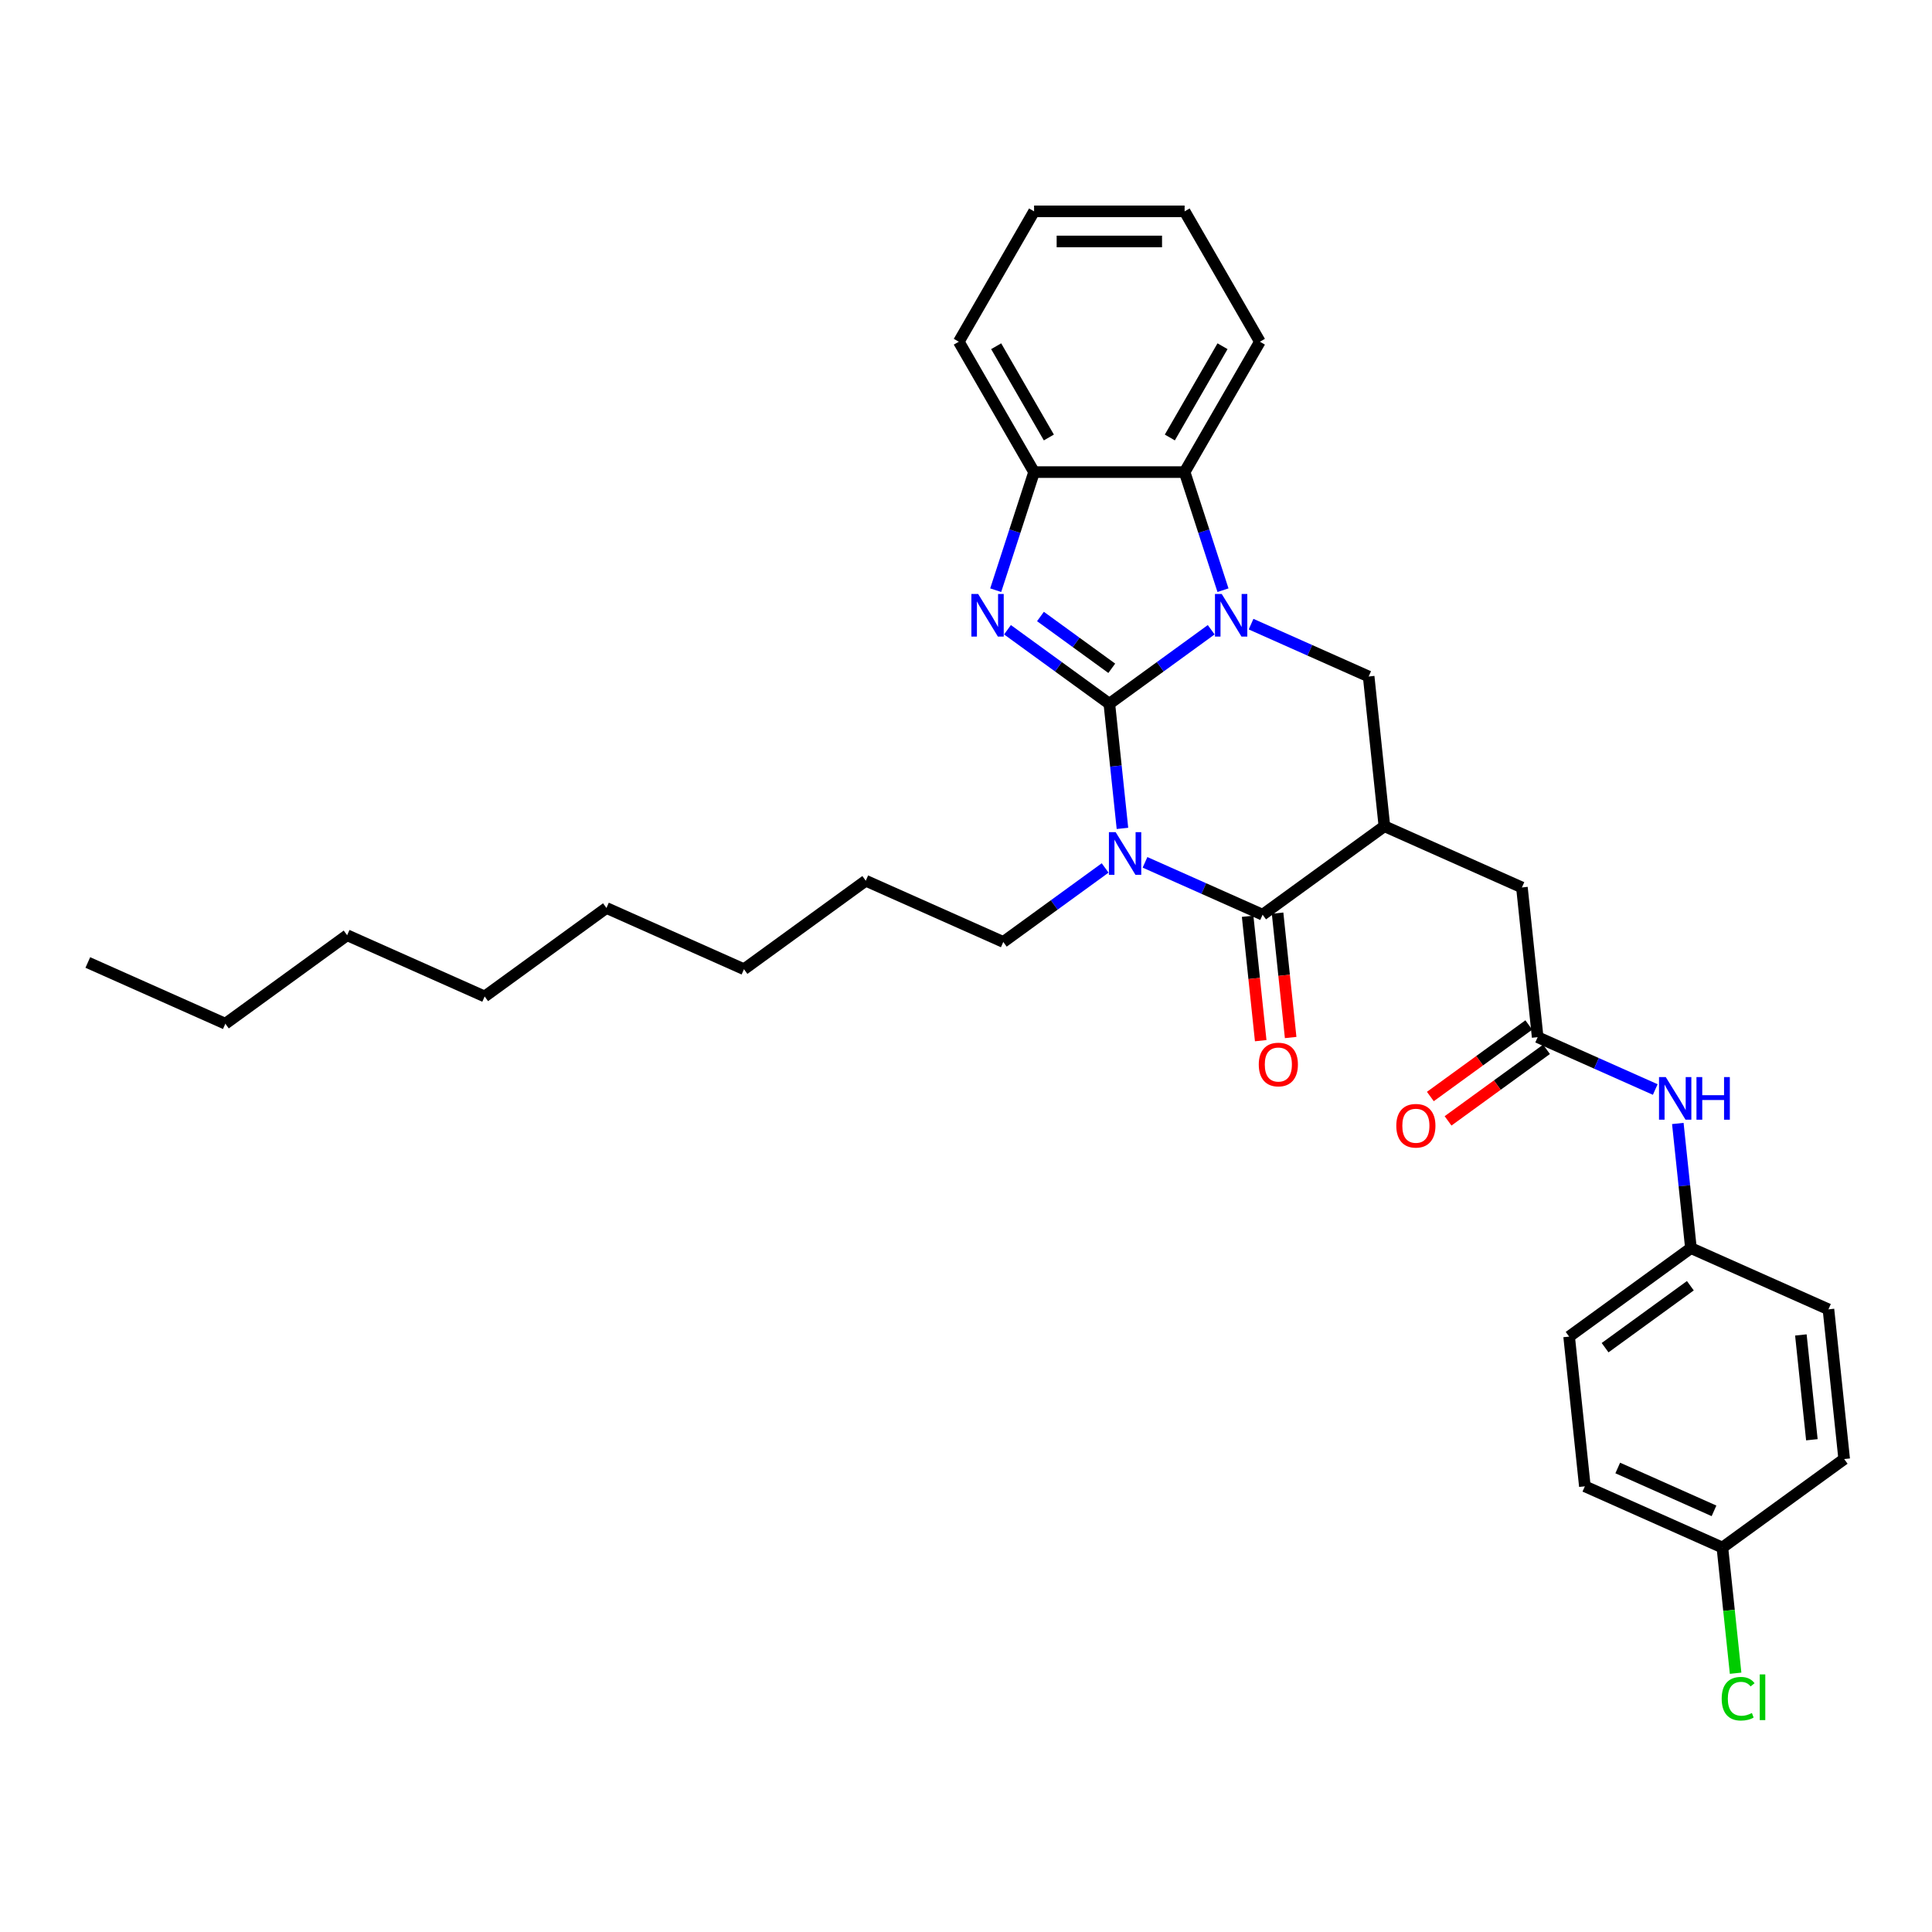 <?xml version='1.0' encoding='iso-8859-1'?>
<svg version='1.1' baseProfile='full'
              xmlns='http://www.w3.org/2000/svg'
                      xmlns:rdkit='http://www.rdkit.org/xml'
                      xmlns:xlink='http://www.w3.org/1999/xlink'
                  xml:space='preserve'
width='1000px' height='1000px' viewBox='0 0 1000 1000'>
<!-- END OF HEADER -->
<rect style='opacity:1.0;fill:#FFFFFF;stroke:none' width='1000' height='1000' x='0' y='0'> </rect>
<path class='bond-0' d='M 574.195,364.262 L 577.586,396.517' style='fill:none;fill-rule:evenodd;stroke:#000000;stroke-width:6px;stroke-linecap:butt;stroke-linejoin:miter;stroke-opacity:1' />
<path class='bond-0' d='M 577.586,396.517 L 580.976,428.773' style='fill:none;fill-rule:evenodd;stroke:#0000FF;stroke-width:6px;stroke-linecap:butt;stroke-linejoin:miter;stroke-opacity:1' />
<path class='bond-1' d='M 574.195,364.262 L 600.556,345.109' style='fill:none;fill-rule:evenodd;stroke:#000000;stroke-width:6px;stroke-linecap:butt;stroke-linejoin:miter;stroke-opacity:1' />
<path class='bond-1' d='M 600.556,345.109 L 626.917,325.957' style='fill:none;fill-rule:evenodd;stroke:#0000FF;stroke-width:6px;stroke-linecap:butt;stroke-linejoin:miter;stroke-opacity:1' />
<path class='bond-2' d='M 574.195,364.262 L 547.835,345.109' style='fill:none;fill-rule:evenodd;stroke:#000000;stroke-width:6px;stroke-linecap:butt;stroke-linejoin:miter;stroke-opacity:1' />
<path class='bond-2' d='M 547.835,345.109 L 521.474,325.957' style='fill:none;fill-rule:evenodd;stroke:#0000FF;stroke-width:6px;stroke-linecap:butt;stroke-linejoin:miter;stroke-opacity:1' />
<path class='bond-2' d='M 575.447,345.908 L 556.995,332.502' style='fill:none;fill-rule:evenodd;stroke:#000000;stroke-width:6px;stroke-linecap:butt;stroke-linejoin:miter;stroke-opacity:1' />
<path class='bond-2' d='M 556.995,332.502 L 538.542,319.095' style='fill:none;fill-rule:evenodd;stroke:#0000FF;stroke-width:6px;stroke-linecap:butt;stroke-linejoin:miter;stroke-opacity:1' />
<path class='bond-3' d='M 592.657,446.348 L 623.09,459.897' style='fill:none;fill-rule:evenodd;stroke:#0000FF;stroke-width:6px;stroke-linecap:butt;stroke-linejoin:miter;stroke-opacity:1' />
<path class='bond-3' d='M 623.09,459.897 L 653.523,473.447' style='fill:none;fill-rule:evenodd;stroke:#000000;stroke-width:6px;stroke-linecap:butt;stroke-linejoin:miter;stroke-opacity:1' />
<path class='bond-13' d='M 572.024,449.25 L 545.663,468.402' style='fill:none;fill-rule:evenodd;stroke:#0000FF;stroke-width:6px;stroke-linecap:butt;stroke-linejoin:miter;stroke-opacity:1' />
<path class='bond-13' d='M 545.663,468.402 L 519.302,487.554' style='fill:none;fill-rule:evenodd;stroke:#000000;stroke-width:6px;stroke-linecap:butt;stroke-linejoin:miter;stroke-opacity:1' />
<path class='bond-5' d='M 647.55,323.055 L 677.984,336.605' style='fill:none;fill-rule:evenodd;stroke:#0000FF;stroke-width:6px;stroke-linecap:butt;stroke-linejoin:miter;stroke-opacity:1' />
<path class='bond-5' d='M 677.984,336.605 L 708.417,350.154' style='fill:none;fill-rule:evenodd;stroke:#000000;stroke-width:6px;stroke-linecap:butt;stroke-linejoin:miter;stroke-opacity:1' />
<path class='bond-6' d='M 633.016,305.48 L 623.086,274.918' style='fill:none;fill-rule:evenodd;stroke:#0000FF;stroke-width:6px;stroke-linecap:butt;stroke-linejoin:miter;stroke-opacity:1' />
<path class='bond-6' d='M 623.086,274.918 L 613.155,244.356' style='fill:none;fill-rule:evenodd;stroke:#000000;stroke-width:6px;stroke-linecap:butt;stroke-linejoin:miter;stroke-opacity:1' />
<path class='bond-7' d='M 515.375,305.48 L 525.305,274.918' style='fill:none;fill-rule:evenodd;stroke:#0000FF;stroke-width:6px;stroke-linecap:butt;stroke-linejoin:miter;stroke-opacity:1' />
<path class='bond-7' d='M 525.305,274.918 L 535.236,244.356' style='fill:none;fill-rule:evenodd;stroke:#000000;stroke-width:6px;stroke-linecap:butt;stroke-linejoin:miter;stroke-opacity:1' />
<path class='bond-11' d='M 645.774,474.262 L 649.158,506.455' style='fill:none;fill-rule:evenodd;stroke:#000000;stroke-width:6px;stroke-linecap:butt;stroke-linejoin:miter;stroke-opacity:1' />
<path class='bond-11' d='M 649.158,506.455 L 652.541,538.648' style='fill:none;fill-rule:evenodd;stroke:#FF0000;stroke-width:6px;stroke-linecap:butt;stroke-linejoin:miter;stroke-opacity:1' />
<path class='bond-11' d='M 661.273,472.633 L 664.656,504.826' style='fill:none;fill-rule:evenodd;stroke:#000000;stroke-width:6px;stroke-linecap:butt;stroke-linejoin:miter;stroke-opacity:1' />
<path class='bond-11' d='M 664.656,504.826 L 668.04,537.019' style='fill:none;fill-rule:evenodd;stroke:#FF0000;stroke-width:6px;stroke-linecap:butt;stroke-linejoin:miter;stroke-opacity:1' />
<path class='bond-33' d='M 653.523,473.447 L 716.562,427.647' style='fill:none;fill-rule:evenodd;stroke:#000000;stroke-width:6px;stroke-linecap:butt;stroke-linejoin:miter;stroke-opacity:1' />
<path class='bond-4' d='M 716.562,427.647 L 708.417,350.154' style='fill:none;fill-rule:evenodd;stroke:#000000;stroke-width:6px;stroke-linecap:butt;stroke-linejoin:miter;stroke-opacity:1' />
<path class='bond-9' d='M 716.562,427.647 L 787.745,459.34' style='fill:none;fill-rule:evenodd;stroke:#000000;stroke-width:6px;stroke-linecap:butt;stroke-linejoin:miter;stroke-opacity:1' />
<path class='bond-21' d='M 613.155,244.356 L 652.115,176.875' style='fill:none;fill-rule:evenodd;stroke:#000000;stroke-width:6px;stroke-linecap:butt;stroke-linejoin:miter;stroke-opacity:1' />
<path class='bond-21' d='M 605.503,226.442 L 632.775,179.205' style='fill:none;fill-rule:evenodd;stroke:#000000;stroke-width:6px;stroke-linecap:butt;stroke-linejoin:miter;stroke-opacity:1' />
<path class='bond-32' d='M 613.155,244.356 L 535.236,244.356' style='fill:none;fill-rule:evenodd;stroke:#000000;stroke-width:6px;stroke-linecap:butt;stroke-linejoin:miter;stroke-opacity:1' />
<path class='bond-22' d='M 535.236,244.356 L 496.276,176.875' style='fill:none;fill-rule:evenodd;stroke:#000000;stroke-width:6px;stroke-linecap:butt;stroke-linejoin:miter;stroke-opacity:1' />
<path class='bond-22' d='M 542.888,226.442 L 515.616,179.205' style='fill:none;fill-rule:evenodd;stroke:#000000;stroke-width:6px;stroke-linecap:butt;stroke-linejoin:miter;stroke-opacity:1' />
<path class='bond-8' d='M 795.89,536.833 L 787.745,459.34' style='fill:none;fill-rule:evenodd;stroke:#000000;stroke-width:6px;stroke-linecap:butt;stroke-linejoin:miter;stroke-opacity:1' />
<path class='bond-10' d='M 795.89,536.833 L 826.323,550.382' style='fill:none;fill-rule:evenodd;stroke:#000000;stroke-width:6px;stroke-linecap:butt;stroke-linejoin:miter;stroke-opacity:1' />
<path class='bond-10' d='M 826.323,550.382 L 856.756,563.932' style='fill:none;fill-rule:evenodd;stroke:#0000FF;stroke-width:6px;stroke-linecap:butt;stroke-linejoin:miter;stroke-opacity:1' />
<path class='bond-12' d='M 791.31,530.529 L 765.829,549.041' style='fill:none;fill-rule:evenodd;stroke:#000000;stroke-width:6px;stroke-linecap:butt;stroke-linejoin:miter;stroke-opacity:1' />
<path class='bond-12' d='M 765.829,549.041 L 740.349,567.554' style='fill:none;fill-rule:evenodd;stroke:#FF0000;stroke-width:6px;stroke-linecap:butt;stroke-linejoin:miter;stroke-opacity:1' />
<path class='bond-12' d='M 800.47,543.136 L 774.989,561.649' style='fill:none;fill-rule:evenodd;stroke:#000000;stroke-width:6px;stroke-linecap:butt;stroke-linejoin:miter;stroke-opacity:1' />
<path class='bond-12' d='M 774.989,561.649 L 749.509,580.162' style='fill:none;fill-rule:evenodd;stroke:#FF0000;stroke-width:6px;stroke-linecap:butt;stroke-linejoin:miter;stroke-opacity:1' />
<path class='bond-14' d='M 868.437,581.507 L 871.827,613.762' style='fill:none;fill-rule:evenodd;stroke:#0000FF;stroke-width:6px;stroke-linecap:butt;stroke-linejoin:miter;stroke-opacity:1' />
<path class='bond-14' d='M 871.827,613.762 L 875.218,646.018' style='fill:none;fill-rule:evenodd;stroke:#000000;stroke-width:6px;stroke-linecap:butt;stroke-linejoin:miter;stroke-opacity:1' />
<path class='bond-23' d='M 519.302,487.554 L 448.119,455.862' style='fill:none;fill-rule:evenodd;stroke:#000000;stroke-width:6px;stroke-linecap:butt;stroke-linejoin:miter;stroke-opacity:1' />
<path class='bond-17' d='M 875.218,646.018 L 946.401,677.711' style='fill:none;fill-rule:evenodd;stroke:#000000;stroke-width:6px;stroke-linecap:butt;stroke-linejoin:miter;stroke-opacity:1' />
<path class='bond-18' d='M 875.218,646.018 L 812.179,691.818' style='fill:none;fill-rule:evenodd;stroke:#000000;stroke-width:6px;stroke-linecap:butt;stroke-linejoin:miter;stroke-opacity:1' />
<path class='bond-18' d='M 874.922,665.496 L 830.795,697.556' style='fill:none;fill-rule:evenodd;stroke:#000000;stroke-width:6px;stroke-linecap:butt;stroke-linejoin:miter;stroke-opacity:1' />
<path class='bond-15' d='M 891.507,801.004 L 820.324,769.311' style='fill:none;fill-rule:evenodd;stroke:#000000;stroke-width:6px;stroke-linecap:butt;stroke-linejoin:miter;stroke-opacity:1' />
<path class='bond-15' d='M 887.168,782.013 L 837.34,759.828' style='fill:none;fill-rule:evenodd;stroke:#000000;stroke-width:6px;stroke-linecap:butt;stroke-linejoin:miter;stroke-opacity:1' />
<path class='bond-16' d='M 891.507,801.004 L 894.926,833.532' style='fill:none;fill-rule:evenodd;stroke:#000000;stroke-width:6px;stroke-linecap:butt;stroke-linejoin:miter;stroke-opacity:1' />
<path class='bond-16' d='M 894.926,833.532 L 898.345,866.06' style='fill:none;fill-rule:evenodd;stroke:#00CC00;stroke-width:6px;stroke-linecap:butt;stroke-linejoin:miter;stroke-opacity:1' />
<path class='bond-35' d='M 891.507,801.004 L 954.545,755.204' style='fill:none;fill-rule:evenodd;stroke:#000000;stroke-width:6px;stroke-linecap:butt;stroke-linejoin:miter;stroke-opacity:1' />
<path class='bond-20' d='M 946.401,677.711 L 954.545,755.204' style='fill:none;fill-rule:evenodd;stroke:#000000;stroke-width:6px;stroke-linecap:butt;stroke-linejoin:miter;stroke-opacity:1' />
<path class='bond-20' d='M 932.124,690.964 L 937.825,745.209' style='fill:none;fill-rule:evenodd;stroke:#000000;stroke-width:6px;stroke-linecap:butt;stroke-linejoin:miter;stroke-opacity:1' />
<path class='bond-19' d='M 812.179,691.818 L 820.324,769.311' style='fill:none;fill-rule:evenodd;stroke:#000000;stroke-width:6px;stroke-linecap:butt;stroke-linejoin:miter;stroke-opacity:1' />
<path class='bond-29' d='M 652.115,176.875 L 613.155,109.395' style='fill:none;fill-rule:evenodd;stroke:#000000;stroke-width:6px;stroke-linecap:butt;stroke-linejoin:miter;stroke-opacity:1' />
<path class='bond-30' d='M 496.276,176.875 L 535.236,109.395' style='fill:none;fill-rule:evenodd;stroke:#000000;stroke-width:6px;stroke-linecap:butt;stroke-linejoin:miter;stroke-opacity:1' />
<path class='bond-27' d='M 448.119,455.862 L 385.081,501.662' style='fill:none;fill-rule:evenodd;stroke:#000000;stroke-width:6px;stroke-linecap:butt;stroke-linejoin:miter;stroke-opacity:1' />
<path class='bond-24' d='M 116.638,529.876 L 179.676,484.076' style='fill:none;fill-rule:evenodd;stroke:#000000;stroke-width:6px;stroke-linecap:butt;stroke-linejoin:miter;stroke-opacity:1' />
<path class='bond-31' d='M 116.638,529.876 L 45.455,498.183' style='fill:none;fill-rule:evenodd;stroke:#000000;stroke-width:6px;stroke-linecap:butt;stroke-linejoin:miter;stroke-opacity:1' />
<path class='bond-25' d='M 179.676,484.076 L 250.859,515.769' style='fill:none;fill-rule:evenodd;stroke:#000000;stroke-width:6px;stroke-linecap:butt;stroke-linejoin:miter;stroke-opacity:1' />
<path class='bond-26' d='M 250.859,515.769 L 313.897,469.969' style='fill:none;fill-rule:evenodd;stroke:#000000;stroke-width:6px;stroke-linecap:butt;stroke-linejoin:miter;stroke-opacity:1' />
<path class='bond-28' d='M 385.081,501.662 L 313.897,469.969' style='fill:none;fill-rule:evenodd;stroke:#000000;stroke-width:6px;stroke-linecap:butt;stroke-linejoin:miter;stroke-opacity:1' />
<path class='bond-34' d='M 613.155,109.395 L 535.236,109.395' style='fill:none;fill-rule:evenodd;stroke:#000000;stroke-width:6px;stroke-linecap:butt;stroke-linejoin:miter;stroke-opacity:1' />
<path class='bond-34' d='M 601.467,124.979 L 546.924,124.979' style='fill:none;fill-rule:evenodd;stroke:#000000;stroke-width:6px;stroke-linecap:butt;stroke-linejoin:miter;stroke-opacity:1' />
<path  class='atom-1' d='M 577.462 430.721
L 584.693 442.409
Q 585.41 443.562, 586.563 445.65
Q 587.717 447.739, 587.779 447.863
L 587.779 430.721
L 590.709 430.721
L 590.709 452.788
L 587.686 452.788
L 579.925 440.009
Q 579.021 438.513, 578.055 436.799
Q 577.12 435.084, 576.839 434.555
L 576.839 452.788
L 573.972 452.788
L 573.972 430.721
L 577.462 430.721
' fill='#0000FF'/>
<path  class='atom-2' d='M 632.356 307.428
L 639.587 319.116
Q 640.304 320.269, 641.457 322.358
Q 642.61 324.446, 642.672 324.57
L 642.672 307.428
L 645.602 307.428
L 645.602 329.495
L 642.579 329.495
L 634.818 316.716
Q 633.914 315.22, 632.948 313.506
Q 632.013 311.792, 631.733 311.262
L 631.733 329.495
L 628.865 329.495
L 628.865 307.428
L 632.356 307.428
' fill='#0000FF'/>
<path  class='atom-3' d='M 506.279 307.428
L 513.51 319.116
Q 514.227 320.269, 515.38 322.358
Q 516.534 324.446, 516.596 324.57
L 516.596 307.428
L 519.526 307.428
L 519.526 329.495
L 516.502 329.495
L 508.742 316.716
Q 507.838 315.22, 506.872 313.506
Q 505.936 311.792, 505.656 311.262
L 505.656 329.495
L 502.789 329.495
L 502.789 307.428
L 506.279 307.428
' fill='#0000FF'/>
<path  class='atom-11' d='M 862.195 557.492
L 869.426 569.18
Q 870.143 570.333, 871.296 572.421
Q 872.449 574.51, 872.511 574.634
L 872.511 557.492
L 875.441 557.492
L 875.441 579.559
L 872.418 579.559
L 864.657 566.78
Q 863.753 565.284, 862.787 563.57
Q 861.852 561.855, 861.572 561.326
L 861.572 579.559
L 858.704 579.559
L 858.704 557.492
L 862.195 557.492
' fill='#0000FF'/>
<path  class='atom-11' d='M 878.091 557.492
L 881.083 557.492
L 881.083 566.873
L 892.365 566.873
L 892.365 557.492
L 895.358 557.492
L 895.358 579.559
L 892.365 579.559
L 892.365 569.367
L 881.083 569.367
L 881.083 579.559
L 878.091 579.559
L 878.091 557.492
' fill='#0000FF'/>
<path  class='atom-12' d='M 651.539 551.002
Q 651.539 545.704, 654.157 542.743
Q 656.775 539.782, 661.668 539.782
Q 666.562 539.782, 669.18 542.743
Q 671.798 545.704, 671.798 551.002
Q 671.798 556.363, 669.148 559.418
Q 666.499 562.441, 661.668 562.441
Q 656.806 562.441, 654.157 559.418
Q 651.539 556.394, 651.539 551.002
M 661.668 559.947
Q 665.034 559.947, 666.842 557.703
Q 668.681 555.428, 668.681 551.002
Q 668.681 546.67, 666.842 544.488
Q 665.034 542.275, 661.668 542.275
Q 658.302 542.275, 656.463 544.457
Q 654.655 546.639, 654.655 551.002
Q 654.655 555.459, 656.463 557.703
Q 658.302 559.947, 661.668 559.947
' fill='#FF0000'/>
<path  class='atom-13' d='M 722.722 582.695
Q 722.722 577.396, 725.34 574.435
Q 727.958 571.475, 732.851 571.475
Q 737.745 571.475, 740.363 574.435
Q 742.981 577.396, 742.981 582.695
Q 742.981 588.056, 740.332 591.11
Q 737.682 594.134, 732.851 594.134
Q 727.989 594.134, 725.34 591.11
Q 722.722 588.087, 722.722 582.695
M 732.851 591.64
Q 736.217 591.64, 738.025 589.396
Q 739.864 587.121, 739.864 582.695
Q 739.864 578.363, 738.025 576.181
Q 736.217 573.968, 732.851 573.968
Q 729.485 573.968, 727.646 576.15
Q 725.839 578.331, 725.839 582.695
Q 725.839 587.152, 727.646 589.396
Q 729.485 591.64, 732.851 591.64
' fill='#FF0000'/>
<path  class='atom-17' d='M 891.143 879.26
Q 891.143 873.775, 893.699 870.907
Q 896.286 868.008, 901.179 868.008
Q 905.73 868.008, 908.161 871.219
L 906.104 872.902
Q 904.327 870.564, 901.179 870.564
Q 897.844 870.564, 896.068 872.808
Q 894.322 875.021, 894.322 879.26
Q 894.322 883.624, 896.13 885.868
Q 897.969 888.112, 901.522 888.112
Q 903.953 888.112, 906.789 886.647
L 907.662 888.984
Q 906.509 889.732, 904.764 890.169
Q 903.018 890.605, 901.086 890.605
Q 896.286 890.605, 893.699 887.675
Q 891.143 884.746, 891.143 879.26
' fill='#00CC00'/>
<path  class='atom-17' d='M 910.841 866.668
L 913.709 866.668
L 913.709 890.325
L 910.841 890.325
L 910.841 866.668
' fill='#00CC00'/>
</svg>
